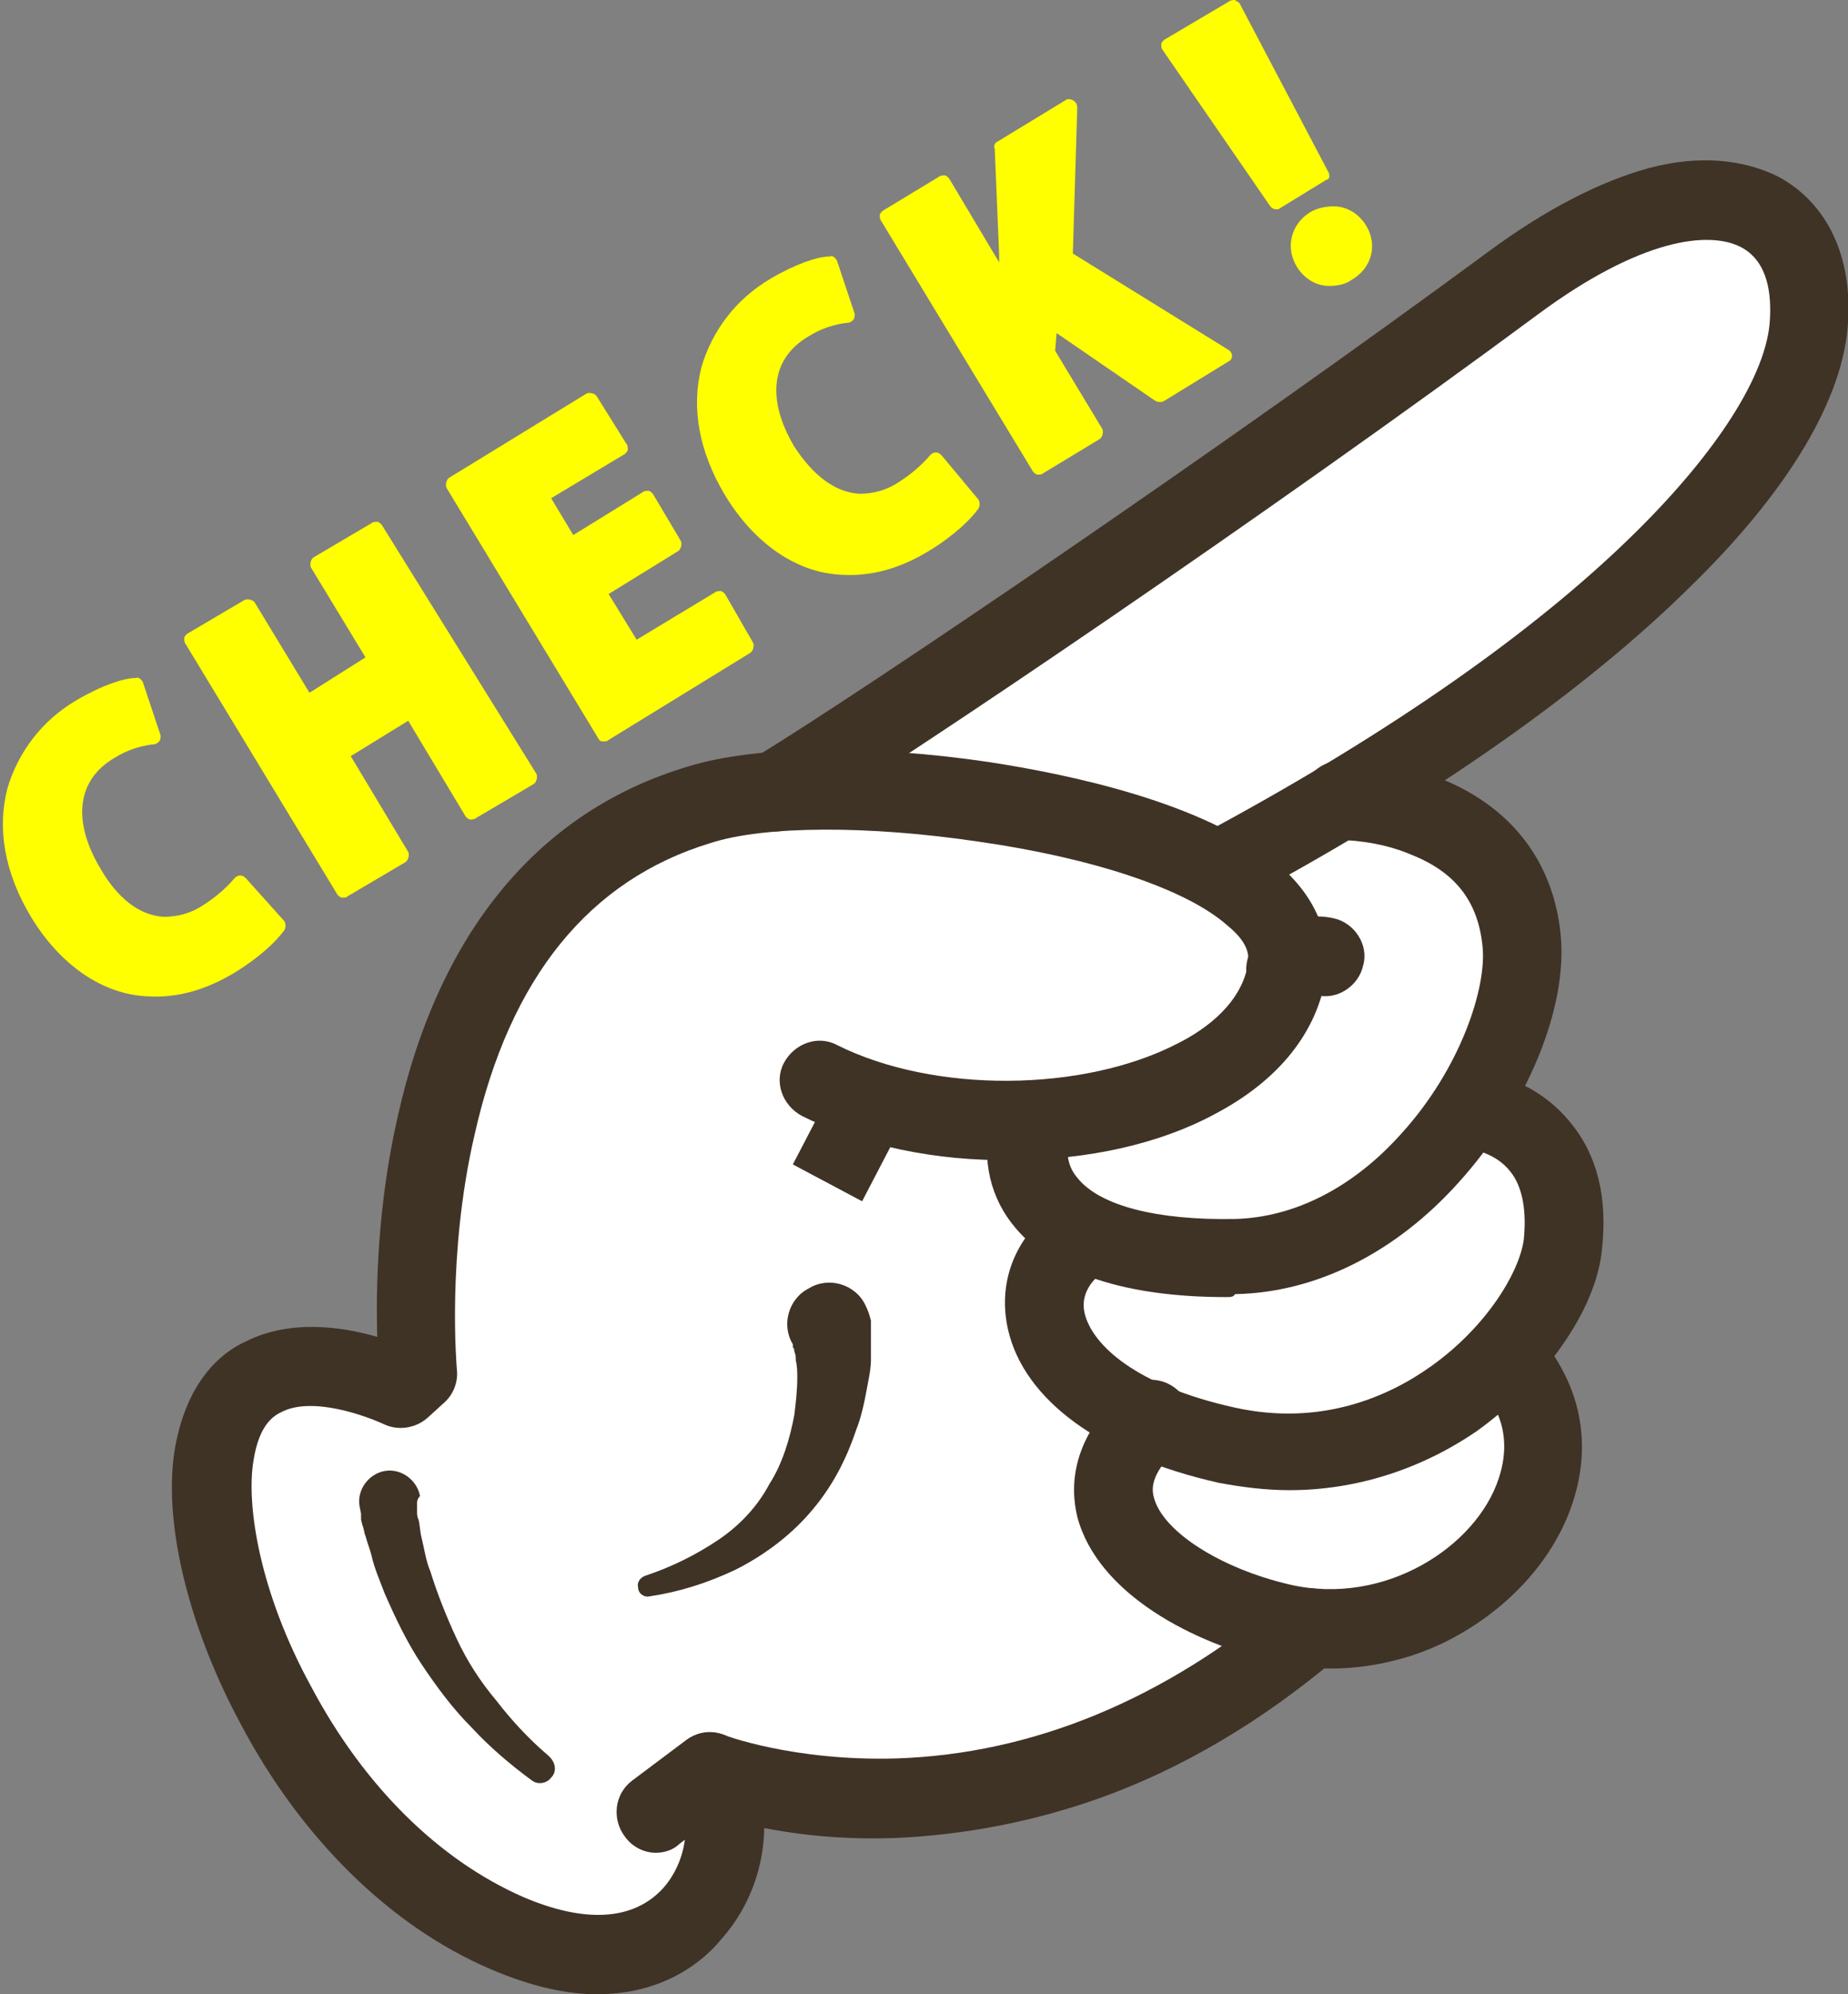 <?xml version="1.0" encoding="utf-8"?>
<!-- Generator: Adobe Illustrator 24.1.0, SVG Export Plug-In . SVG Version: 6.00 Build 0)  -->
<svg version="1.1" id="レイヤー_1" xmlns="http://www.w3.org/2000/svg" xmlns:xlink="http://www.w3.org/1999/xlink" x="0px"
	 y="0px" viewBox="0 0 125.4 135.3" style="enable-background:new 0 0 125.4 135.3;" xml:space="preserve">
<rect x="0" y="0" width="125.4" height="135.3" fill="#808080" stroke="none"/>
<style type="text/css">
	.st0{fill:#FFFFFF;}
	.st1{fill:#3F3326;}
	.st2{fill:#FFFF00;}
</style>
<g>
	<g>
		<path class="st0" d="M40.5,133.8c-2,0-4.2-0.5-6.6-1.5c-6.5-2.8-12.3-8.5-16.3-16c-3.4-6.4-5.1-13.3-4.3-17.8
			c0.7-3.7,2.6-5.4,4-6.1c1.1-0.5,2.4-0.8,3.8-0.8c1.4,0,2.8,0.2,4.4,0.7l1.6,0.5L27,91.1c-0.1-2.9-0.1-8.7,1.4-15
			c2.7-12,9.2-19.8,18.7-22.6c1.3-0.4,3-0.7,4.9-0.9l0.3,0l0.2-0.1c7.9-4.9,31.7-21,49.5-34.2c3.7-2.7,7.1-4.5,10.3-5.3
			c1.2-0.3,2.4-0.5,3.5-0.5c1.6,0,3,0.3,4.2,1c2.7,1.5,4.2,4.6,3.9,8.5c-0.3,4.8-3.9,10.7-10.4,17c-4.4,4.4-10,8.8-16.7,13.1l-2,1.3
			l2.3,0.9c1.9,0.7,3.5,1.8,4.6,3.1c1.5,1.7,2.4,3.8,2.6,6.3c0.3,2.7-0.6,6.1-2.3,9.5l-0.6,1.1l1.1,0.5c1.1,0.5,2,1.2,2.7,2.1
			c1.5,1.9,2.1,4.4,1.8,7.5c-0.2,2-1.3,4.4-3.1,6.7l-0.6,0.7l0.5,0.7c0.3,0.4,0.5,0.8,0.7,1.2c0.9,1.6,1.7,4.3,0.5,7.8
			c-1.1,3.2-3.6,6.2-7,8.1c-2.5,1.4-5.3,2.1-8.1,2.1c-0.2,0-0.3,0-0.5,0l-0.4,0L89,112c-4.7,3.8-9.7,6.8-14.9,8.6
			c-4.4,1.6-8.9,2.5-13.4,2.6c-0.4,0-0.8,0-1.2,0c-2.6,0-5.2-0.3-7.7-0.8l-1.5-0.3l0.1,1.5c0.1,2.5-0.8,5.1-2.5,6.9
			C46.8,131.8,44.5,133.8,40.5,133.8L40.5,133.8z"/>
		<g>
			<path class="st1" d="M40.5,135.3c-2,0-4.4-0.5-7.2-1.7c-6.8-2.9-12.9-8.9-17-16.7c-3.6-6.7-5.3-13.9-4.4-18.8
				c0.8-4.3,3-6.3,4.8-7.1c3-1.5,6.5-1,8.9-0.3c-0.1-3.2,0-8.9,1.4-15c2.8-12.5,9.6-20.7,19.7-23.7c4.5-1.4,12.3-1.5,20.4-0.3
				c5.2,0.8,14.7,2.7,19.7,7c3.1,2.7,3.4,5.5,3.2,7.4c-0.6,3.9-3.2,7.2-7.6,9.5c-3.7,2-8.6,3.1-13.7,3.1c-5.2,0.1-10.3-1-14.3-3
				c-1.3-0.7-1.9-2.3-1.2-3.6c0.7-1.3,2.3-1.9,3.6-1.2c6.6,3.3,16.7,3.2,23.1-0.1c2-1,4.4-2.8,4.8-5.5c0-0.3,0.2-1.2-1.4-2.5
				c-2.8-2.5-9.2-4.6-16.9-5.7C59,56,51.9,56,48.2,57.2c-8.2,2.5-13.6,9.1-16,19.8C30.3,85.2,31,92.8,31,92.9
				c0.1,0.8-0.2,1.7-0.9,2.3L29,96.2c-0.8,0.7-2,0.9-3,0.4c-1.1-0.5-4.8-1.9-6.9-0.8c-0.4,0.2-1.5,0.7-1.9,3.3
				c-0.5,3,0.4,8.9,3.9,15.3c3.6,6.8,8.7,11.8,14.4,14.3c4.2,1.8,7.5,1.6,9.5-0.6c1.6-1.8,2-4.6,0.9-6.5c-0.8-1.3-0.3-2.9,0.9-3.7
				c1.3-0.8,2.9-0.3,3.7,0.9c2.3,3.8,1.6,9.2-1.5,12.7C47.8,133,45.1,135.3,40.5,135.3z"/>
			<path class="st1" d="M58.5,81.5L53.8,79l2.5-4.8c0.7-1.3,2.3-1.8,3.6-1.1c1.3,0.7,1.8,2.3,1.1,3.6L58.5,81.5z"/>
			<path class="st1" d="M59.1,90.5c0,0.1,0,0.2,0,0.3l0,0.2c0,0.1,0,0.3,0,0.4c0,0.3,0,0.6,0,0.8c0,0.6-0.1,1.1-0.2,1.6
				c-0.2,1.1-0.4,2.2-0.8,3.2c-0.7,2.1-1.7,4-3.2,5.7c-1.4,1.6-3.2,2.9-5,3.8c-1.9,0.9-3.8,1.5-5.8,1.8c-0.4,0.1-0.8-0.2-0.8-0.6
				c-0.1-0.4,0.2-0.7,0.5-0.8l0,0c1.8-0.6,3.4-1.4,4.9-2.4c1.5-1,2.7-2.3,3.5-3.8c0.9-1.4,1.4-3.1,1.7-4.7c0.1-0.8,0.2-1.7,0.2-2.5
				c0-0.4,0-0.8-0.1-1.2c0-0.2,0-0.4-0.1-0.6c0-0.1,0-0.2-0.1-0.3l0-0.1c0,0,0-0.1,0-0.1c-0.8-1.3-0.3-3.1,1.1-3.8
				c1.3-0.8,3.1-0.3,3.8,1.1c0.2,0.4,0.3,0.7,0.4,1.1L59.1,90.5z"/>
			<path class="st1" d="M83.8,61.1c-1,0-1.9-0.5-2.4-1.4c-0.7-1.3-0.2-2.9,1.1-3.6c11.8-6.4,21.6-13.2,28.4-19.9
				c5.6-5.5,9-10.8,9.2-14.5c0.1-1.7-0.1-3.9-1.9-4.9c-2.2-1.2-6.9-0.6-13.8,4.5C86.3,34.7,61.8,51.3,54,56
				c-1.3,0.8-2.9,0.4-3.7-0.9c-0.8-1.3-0.4-2.9,0.9-3.7c7.7-4.7,32-21.2,49.9-34.4c3.8-2.8,7.5-4.7,10.8-5.6
				c3.4-0.9,6.4-0.6,8.8,0.6c3.3,1.8,5,5.4,4.7,9.9c-0.3,5.1-4,11.4-10.8,18c-7.1,7-17.4,14.2-29.6,20.8
				C84.6,61,84.2,61.1,83.8,61.1z"/>
			<path class="st1" d="M83.2,88c-6.8,0-11.7-1.6-14.3-4.7c-1.7-2-2.3-4.6-1.7-7.3c0.3-1.5,1.7-2.4,3.2-2.1c1.5,0.3,2.4,1.7,2.1,3.2
				c-0.2,1.2,0,2.1,0.6,2.8c1.5,1.9,5.4,2.9,10.7,2.8c4-0.1,8-2.1,11.3-5.8c4-4.4,5.8-9.9,5.5-12.7c-0.3-3-1.8-5-4.8-6.2
				C93.5,57,91.1,57,91.1,57c-1.5,0-2.7-1.1-2.8-2.6c0-1.5,1.1-2.7,2.6-2.8c0.3,0,3.5-0.1,6.8,1.2c4.8,1.9,7.7,5.6,8.2,10.6
				c0.5,5-2.3,11.7-6.9,16.8c-4.3,4.8-9.7,7.5-15.2,7.6C83.7,88,83.5,88,83.2,88z"/>
			<path class="st1" d="M87.5,101.1c-1.6,0-3.2-0.2-4.8-0.5c-8-1.8-13.2-5.6-14.3-10.4c-0.7-3.1,0.4-6.1,3-8.1
				c1.2-0.9,2.9-0.7,3.8,0.5c0.9,1.2,0.7,2.9-0.5,3.8c-0.6,0.5-1.4,1.4-1.1,2.7c0.5,2.1,3.4,4.9,10.2,6.4c5.9,1.3,10.5-0.8,13.3-2.8
				c3.8-2.7,6-6.4,6.3-8.6c0.2-2-0.1-3.6-0.9-4.6c-1-1.3-2.6-1.5-2.6-1.5c-1.5-0.1-2.5-1.5-2.4-2.9c0.1-1.5,1.5-2.5,2.9-2.4
				c0.4,0,3.8,0.5,6.2,3.5c1.8,2.2,2.5,5.1,2.1,8.6c-0.4,4.1-3.9,9-8.5,12.3C96.4,99.7,92,101.1,87.5,101.1z"/>
			<path class="st1" d="M90.3,113.2c-1.3,0-2.7-0.2-4-0.5c-5.2-1.2-11.8-4.5-13.2-9.8c-0.5-2.1-0.4-5.3,3.2-8.6
				c1.1-1,2.8-0.9,3.8,0.2c1,1.1,0.9,2.8-0.2,3.8c-2,1.8-1.7,2.9-1.6,3.3c0.6,2.3,4.5,4.8,9.2,5.9c6.5,1.5,12.7-2.6,14.2-7.2
				c1.3-3.9-1.2-6.1-1.5-6.3l0,0l3.3-4.2c0.2,0.1,1.6,1.3,2.6,3.3c1,1.9,1.9,5,0.6,8.9c-1.2,3.6-4,6.8-7.7,8.9
				C96.4,112.4,93.3,113.2,90.3,113.2z"/>
			<path class="st1" d="M44.5,125.7c-0.8,0-1.6-0.4-2.1-1.1c-0.9-1.2-0.7-2.9,0.5-3.8l3.6-2.7c0.8-0.6,1.8-0.7,2.6-0.4
				c0,0,4.7,1.8,11.7,1.6c9.3-0.3,18.2-4,26.4-10.9c1.1-1,2.8-0.8,3.8,0.3c1,1.1,0.8,2.8-0.3,3.8c-5.1,4.3-10.5,7.5-16.1,9.5
				c-4.5,1.6-9.2,2.5-13.9,2.7c-5.6,0.2-9.9-0.8-12.1-1.5l-2.5,1.9C45.7,125.5,45.1,125.7,44.5,125.7z"/>
			<path class="st1" d="M87.2,68.4c-0.7,0-1.3-0.2-1.8-0.7c-1.1-1-1.1-2.7-0.1-3.8c1-1,2.9-2.1,5.2-1.6c1.4,0.3,2.4,1.8,2,3.2
				c-0.3,1.4-1.8,2.4-3.2,2c0,0,0,0-0.1,0c0,0,0,0,0,0c0,0,0,0,0,0C88.7,68.1,88,68.4,87.2,68.4z"/>
			<path class="st1" d="M28.3,102c0,0,0,0.1,0,0.1l0,0.1l0,0.3c0,0.2,0,0.4,0.1,0.6c0.1,0.4,0.1,0.8,0.2,1.2
				c0.2,0.8,0.3,1.6,0.6,2.3c0.5,1.6,1.1,3.1,1.8,4.6c0.7,1.5,1.6,2.9,2.7,4.2c1,1.3,2.2,2.6,3.5,3.7l0.1,0.1c0.4,0.4,0.5,1,0.1,1.4
				c-0.3,0.4-0.9,0.5-1.3,0.2c-1.5-1.1-2.9-2.3-4.1-3.6c-1.3-1.3-2.4-2.8-3.4-4.3c-1-1.5-1.8-3.2-2.5-4.8c-0.3-0.8-0.7-1.7-0.9-2.6
				c-0.1-0.4-0.3-0.9-0.4-1.3c-0.1-0.2-0.1-0.5-0.2-0.7l-0.1-0.4l0-0.2l0-0.2l-0.1-0.5c-0.2-1.1,0.6-2.2,1.7-2.4
				c1.1-0.2,2.2,0.6,2.4,1.7C28.3,101.7,28.3,101.9,28.3,102z"/>
		</g>
	</g>
	<g>
		<path class="st2" d="M16.7,59.6c-0.1-0.1-0.2-0.2-0.4-0.2c-0.2,0-0.3,0.1-0.4,0.2c-0.5,0.6-1.3,1.3-2.1,1.8
			c-0.9,0.6-1.8,0.8-2.7,0.8C9.5,62.1,8,61,6.8,58.9c-1.9-3.2-1.6-6,1-7.5c0.8-0.5,1.7-0.8,2.6-0.9c0.2,0,0.3-0.1,0.4-0.2
			c0.1-0.1,0.1-0.3,0.1-0.4l-1.2-3.6c-0.1-0.2-0.3-0.4-0.5-0.3c-0.8,0-2.3,0.5-4,1.5c-2.4,1.4-4,3.6-4.7,6c-0.7,2.7-0.2,5.7,1.6,8.7
			c2,3.3,4.9,5.3,8,5.4c1.9,0.1,3.8-0.4,5.8-1.6c1.8-1.1,2.9-2.2,3.4-2.9c0.1-0.2,0.1-0.4,0-0.6L16.7,59.6z"/>
		<path class="st2" d="M25.9,35.6c-0.1-0.1-0.2-0.2-0.3-0.2c-0.1,0-0.3,0-0.4,0.1l-3.9,2.3c-0.2,0.1-0.3,0.5-0.2,0.7l3.7,6.1L21,47
			l-3.7-6.1c-0.1-0.2-0.5-0.3-0.7-0.2L12.7,43c-0.1,0.1-0.2,0.2-0.2,0.3c0,0.1,0,0.3,0.1,0.4l10.3,17c0.1,0.1,0.2,0.2,0.3,0.2
			c0,0,0.1,0,0.1,0c0.1,0,0.2,0,0.3-0.1l3.9-2.3c0.2-0.1,0.3-0.5,0.2-0.7l-3.9-6.5l3.9-2.4l3.9,6.5c0.1,0.1,0.2,0.2,0.3,0.2
			c0.1,0,0.3,0,0.4-0.1l3.9-2.3c0.2-0.1,0.3-0.5,0.2-0.7L25.9,35.6z"/>
		<path class="st2" d="M49.2,40.3c-0.1-0.1-0.2-0.2-0.3-0.2c-0.1,0-0.3,0-0.4,0.1l-5.3,3.2l-1.9-3.1l4.7-2.9
			c0.2-0.1,0.3-0.5,0.2-0.7l-1.9-3.2c-0.1-0.1-0.2-0.2-0.3-0.2c-0.1,0-0.3,0-0.4,0.1l-4.7,2.9l-1.5-2.5l5-3c0.1-0.1,0.2-0.2,0.2-0.3
			c0-0.1,0-0.3-0.1-0.4l-2-3.2c-0.1-0.2-0.5-0.3-0.7-0.2l-9.3,5.7c-0.2,0.1-0.3,0.5-0.2,0.7l10.3,17c0.1,0.2,0.2,0.2,0.4,0.2
			c0.1,0,0.2,0,0.3-0.1l9.6-5.9c0.2-0.1,0.3-0.5,0.2-0.7L49.2,40.3z"/>
		<path class="st2" d="M63.9,30.9c-0.1-0.1-0.2-0.2-0.4-0.2c-0.2,0-0.3,0.1-0.4,0.2c-0.5,0.6-1.3,1.3-2.1,1.8
			c-0.9,0.6-1.8,0.8-2.7,0.8c-1.6-0.1-3.1-1.2-4.4-3.2c-1.9-3.2-1.6-6,1-7.5c0.8-0.5,1.7-0.8,2.6-0.9c0.2,0,0.3-0.1,0.4-0.2
			c0.1-0.1,0.1-0.3,0.1-0.4l-1.2-3.6c-0.1-0.2-0.3-0.4-0.5-0.3c-0.8,0-2.3,0.5-4,1.5c-2.4,1.4-4,3.6-4.7,6c-0.7,2.7-0.2,5.7,1.6,8.7
			c2,3.3,4.9,5.3,8,5.4c1.9,0.1,3.8-0.4,5.8-1.6c1.8-1.1,2.9-2.2,3.4-2.9c0.1-0.2,0.1-0.4,0-0.6L63.9,30.9z"/>
		<path class="st2" d="M83.3,23.7l-10.5-6.5l0.3-9.9c0-0.2-0.1-0.4-0.3-0.5c-0.2-0.1-0.4-0.1-0.5,0l-4.6,2.8
			c-0.2,0.1-0.3,0.3-0.2,0.5l0.3,7.2c0,0,0,0,0,0c0,0.2,0,0.4,0,0.5l-3.4-5.7c-0.1-0.1-0.2-0.2-0.3-0.2c-0.1,0-0.3,0-0.4,0.1
			l-3.8,2.3c-0.1,0.1-0.2,0.2-0.2,0.3c0,0.1,0,0.3,0.1,0.4l10.3,17c0.1,0.1,0.2,0.2,0.3,0.2c0,0,0.1,0,0.1,0c0.1,0,0.2,0,0.3-0.1
			l3.8-2.3c0.2-0.1,0.3-0.5,0.2-0.7l-3.2-5.3l0.1-1.2l6.7,4.6c0.2,0.1,0.4,0.1,0.6,0l4.4-2.7c0.2-0.1,0.2-0.3,0.2-0.4
			C83.6,24,83.5,23.8,83.3,23.7z"/>
		<path class="st2" d="M92.7,15.3c-0.5-0.8-1.3-1.3-2.2-1.3c-0.5,0-1.1,0.1-1.6,0.4c-1.3,0.8-1.7,2.4-0.9,3.7
			c0.5,0.8,1.3,1.3,2.2,1.3c0.5,0,1.1-0.1,1.5-0.4C93.1,18.2,93.5,16.6,92.7,15.3z"/>
		<path class="st2" d="M90.1,11.6l-6-11.4C84,0.1,83.9,0.1,83.8,0c-0.1,0-0.3,0-0.4,0.1L79,2.7c-0.1,0.1-0.2,0.2-0.2,0.3
			c0,0.1,0,0.3,0.1,0.4L86.2,14c0.1,0.1,0.2,0.2,0.4,0.2c0.1,0,0.2,0,0.3-0.1l3.1-1.9C90.2,12.2,90.3,11.9,90.1,11.6z"/>
	</g>
</g>
</svg>
